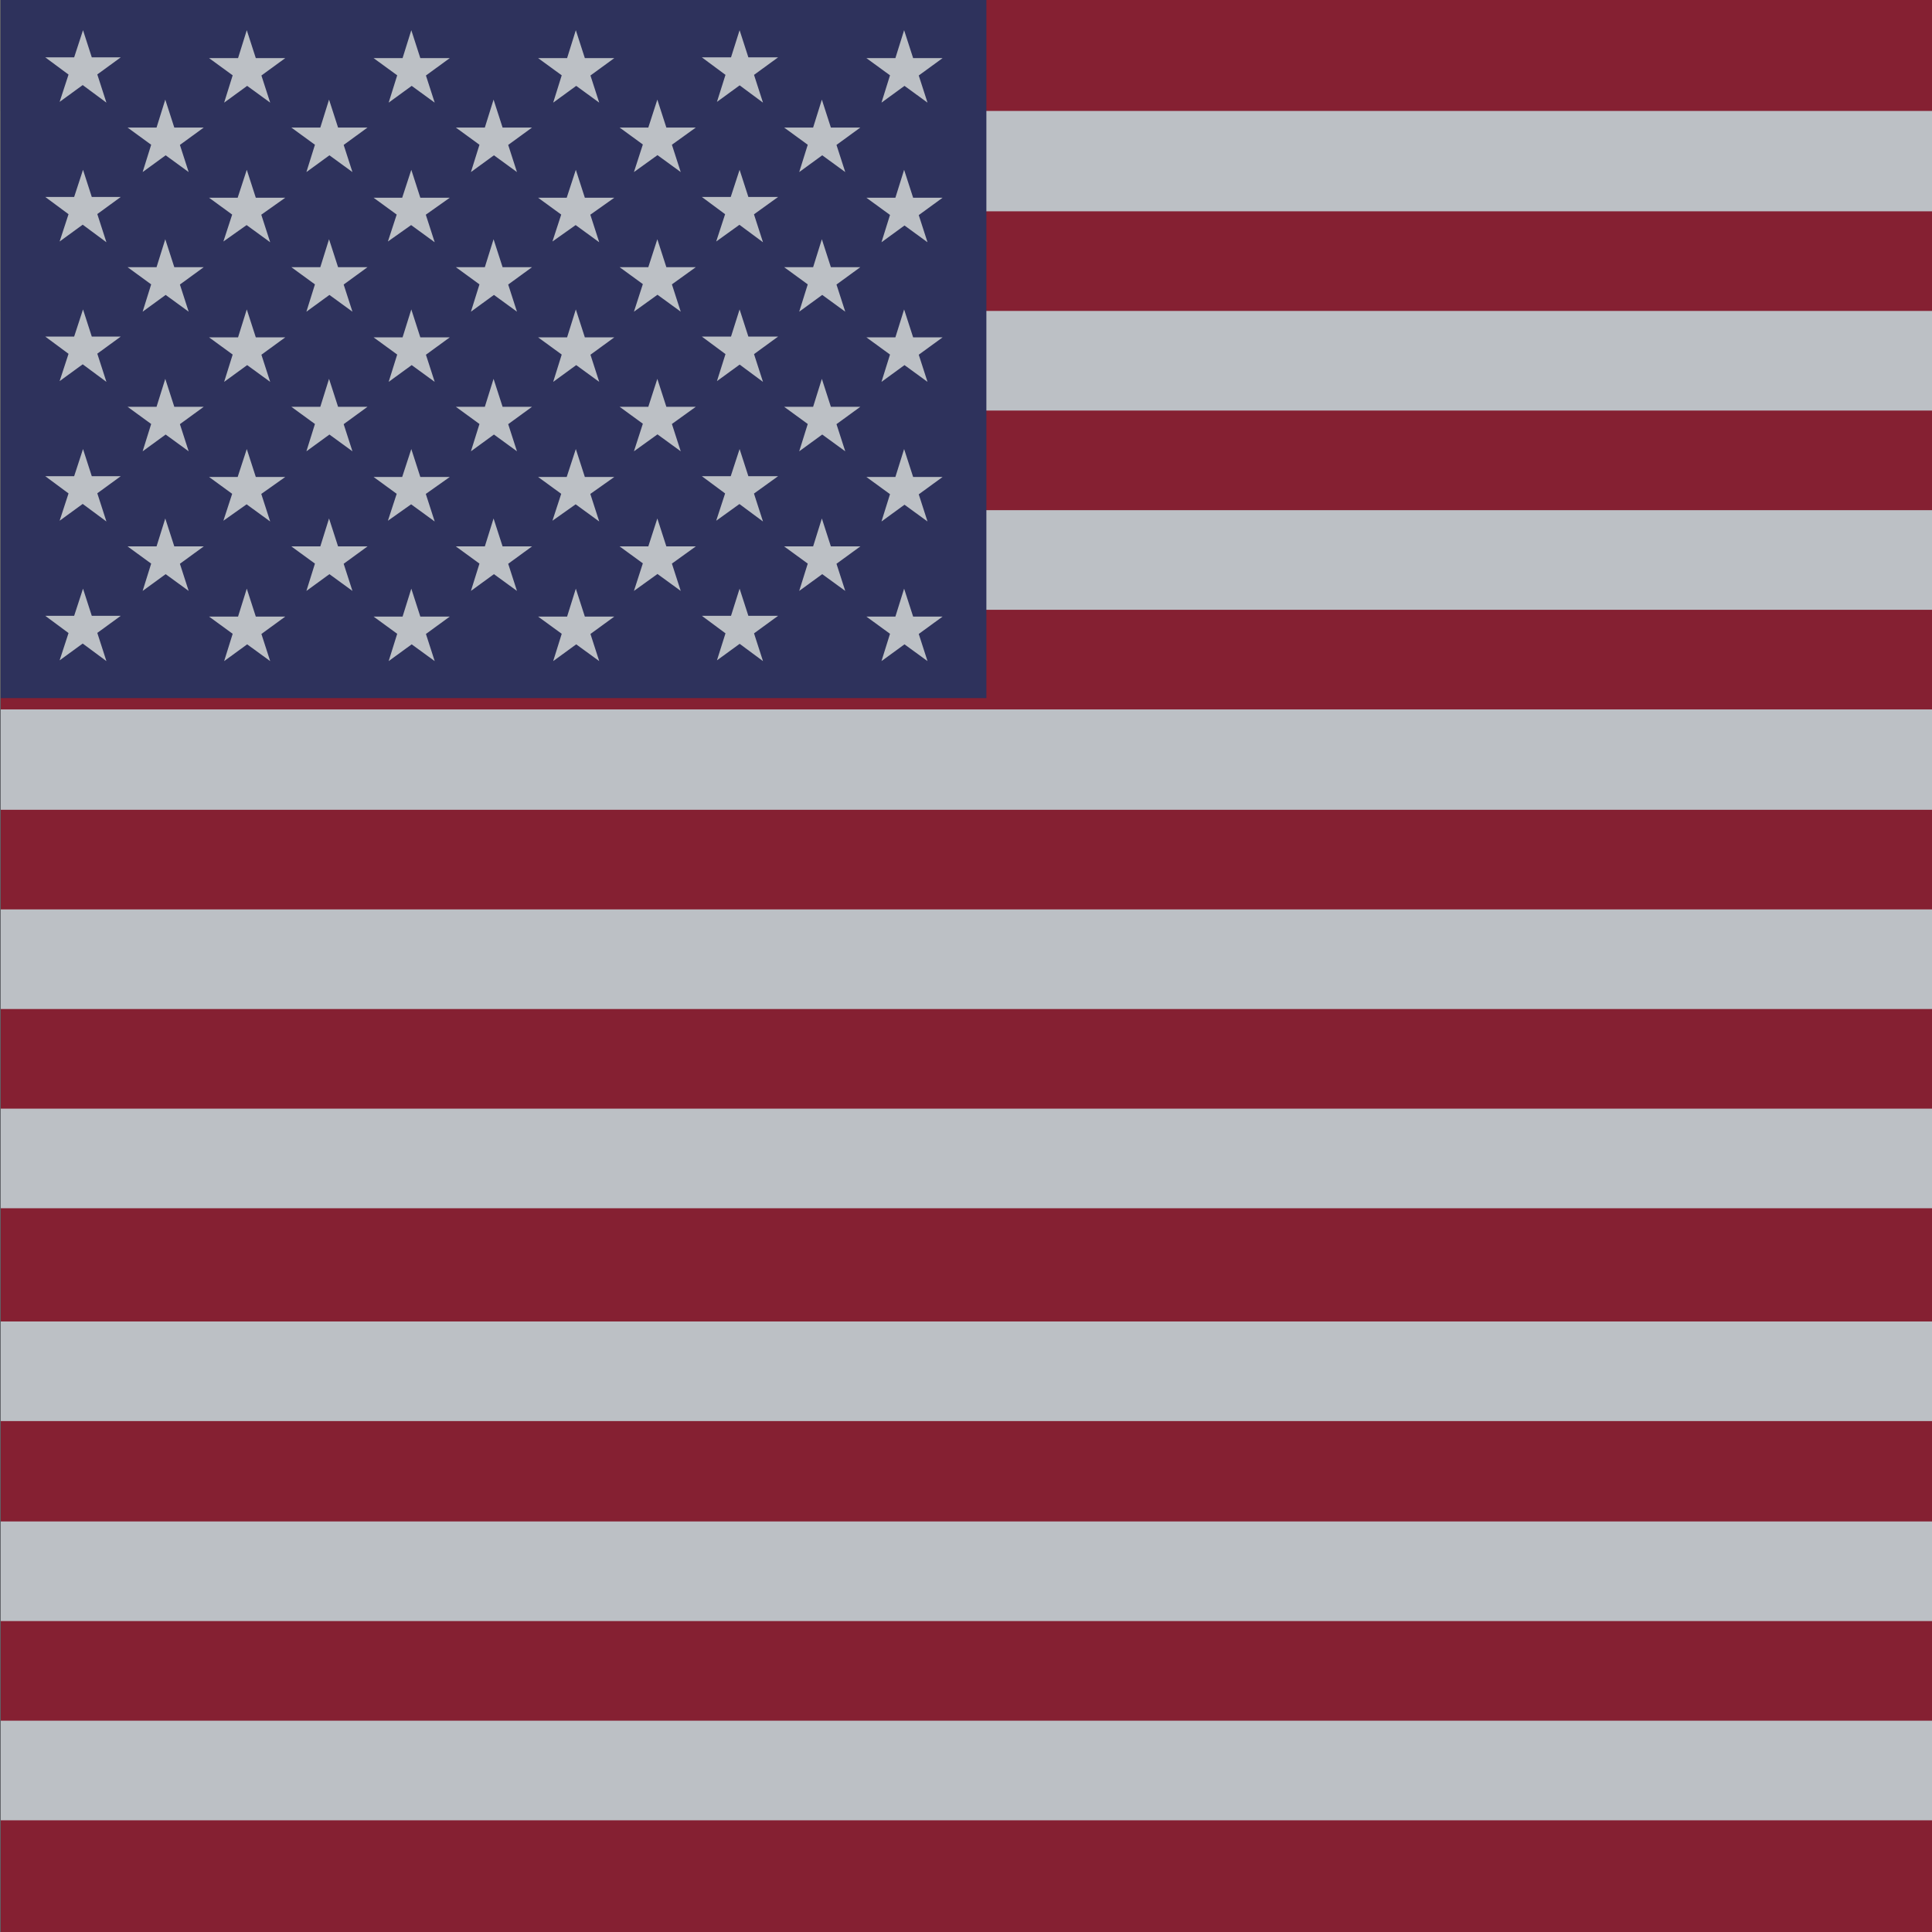 <svg xmlns="http://www.w3.org/2000/svg" xmlns:xlink="http://www.w3.org/1999/xlink" id="Layer_1" x="0px" y="0px" viewBox="0 0 256 256" style="enable-background:new 0 0 256 256;" xml:space="preserve"><rect x="0" y="0" width="256" height="256" fill="#808080" stroke="none"/><style type="text/css">	.st0-us{fill:#B32335;}	.st1-us{fill:#020203;}	.st2-us{fill:#FFFFFF;}	.st3-us{fill:#3C3C6F;}	.st4-us{opacity:0.27;fill:#0B1929;}</style><rect x="0.1" class="st0-us" width="256" height="256"></rect><path class="st1-us" d="M0.1,19.8H256 M256,46.3H0.1 M0.1,72.7H256 M256,99.1H0.1 M0.1,125.5H256 M256,152H0.1"></path><path class="st2-us" d="M256,160.1H0.1v-13.2H256V160.1z M256,133.7H0.1v-13.2H256V133.7z M256,107.3H0.1V94H256V107.3z M256,80.8H0.1 V67.6H256V80.8z M256,54.4H0.1V41.2H256V54.4z M256,28H0.1V14.7H256V28z"></path><path class="st2-us" d="M256,241.2H0.1V228H256V241.2z M256,214.8H0.1v-13.2H256V214.8z M256,188.3H0.1v-13.2H256V188.3z"></path><rect x="0.1" class="st3-us" width="130.6" height="92.5"></rect><g>	<g id="s18">		<g id="s9">			<g id="s5">				<g id="s4">					<path id="s" class="st2-us" d="M11,4l3.1,9.6L6,7.6H16l-8.1,5.9L11,4z"></path>					<g>						<path id="s_00000026874952228834517550000014762504132252386986_" class="st2-us" d="M11,22.5l3.1,9.6L6,26.1H16L7.9,32L11,22.5z       "></path>					</g>					<g>						<path id="s_00000107580610663253252060000010485994159894079635_" class="st2-us" d="M11,41l3.1,9.6L6,44.6H16l-8.1,5.9L11,41z"></path>					</g>					<g>						<path id="s_00000031893515717727526240000000126994016724081293_" class="st2-us" d="M11,59.5l3.1,9.6L6,63.1H16L7.9,69L11,59.5z       "></path>					</g>				</g>				<g>					<path id="s_00000021814336676665977940000013426952305003261841_" class="st2-us" d="M11,78l3.1,9.6L6,81.6H16l-8.1,5.9L11,78z"></path>				</g>			</g>			<g>				<g id="s4_00000046318897601922368590000001000706556227045513_">					<path id="s_00000176028224008100454880000009650336739403018893_" class="st2-us" d="M21.9,13.2l3.1,9.6l-8.1-5.9h10.1l-8.1,5.9      L21.9,13.2z"></path>					<g>						<path id="s_00000050651874503779446300000006164710836724986030_" class="st2-us" d="M21.9,31.7l3.1,9.6l-8.1-5.9h10.1l-8.1,5.9       L21.9,31.7z"></path>					</g>					<g>						<path id="s_00000049929726807181107210000001384550196809407371_" class="st2-us" d="M21.9,50.2l3.1,9.6l-8.1-5.9h10.1l-8.1,5.9       L21.9,50.2z"></path>					</g>					<g>						<path id="s_00000165201494933090969770000012049550679623587722_" class="st2-us" d="M21.9,68.7l3.1,9.6l-8.1-5.9h10.1l-8.1,5.9       L21.9,68.7z"></path>					</g>				</g>			</g>		</g>		<g>			<g id="s9_00000070089985642203501300000011952968180401028745_">				<g id="s5_00000177465284005240689050000008271601687897817521_">					<g id="s4_00000111894618132904756550000009624823652451400126_">						<path id="s_00000008137854432682889970000014801658261861599404_" class="st2-us" d="M32.7,4l3.1,9.6l-8.1-5.9h10.1l-8.1,5.9       L32.7,4z"></path>						<g>							<path id="s_00000013155211117822628210000012086669196917416374_" class="st2-us" d="M32.7,22.5l3.1,9.6l-8.1-5.9h10.1L29.6,32        L32.7,22.5z"></path>						</g>						<g>							<path id="s_00000063603532869053124870000017104696098580979074_" class="st2-us" d="M32.7,41l3.1,9.6l-8.1-5.9h10.1l-8.1,5.9        L32.7,41z"></path>						</g>						<g>							<path id="s_00000090263763692791249130000003153472849876927928_" class="st2-us" d="M32.7,59.5l3.1,9.6l-8.1-5.9h10.1L29.6,69        L32.7,59.5z"></path>						</g>					</g>					<g>						<path id="s_00000023985163555651302770000011295056074905424543_" class="st2-us" d="M32.7,78l3.1,9.6l-8.1-5.9h10.1l-8.1,5.9       L32.7,78z"></path>					</g>				</g>				<g>					<g id="s4_00000043440915450100272240000017255837109510938758_">						<path id="s_00000101069369271090173270000003892427959884019378_" class="st2-us" d="M43.6,13.2l3.1,9.6l-8.1-5.9h10.1l-8.1,5.9       L43.6,13.2z"></path>						<g>							<path id="s_00000177483768254199474830000008597642388690403211_" class="st2-us" d="M43.6,31.7l3.1,9.6l-8.1-5.9h10.1l-8.1,5.9        L43.6,31.7z"></path>						</g>						<g>							<path id="s_00000111881422788878574680000005753270343492492469_" class="st2-us" d="M43.6,50.2l3.1,9.6l-8.1-5.9h10.1l-8.1,5.9        L43.6,50.2z"></path>						</g>						<g>							<path id="s_00000145048640789042074950000005598923610313519023_" class="st2-us" d="M43.6,68.7l3.1,9.6l-8.1-5.9h10.1l-8.1,5.9        L43.6,68.7z"></path>						</g>					</g>				</g>			</g>		</g>	</g>	<g>		<g id="s18_00000182513297906676102510000001335179298712509597_">			<g id="s9_00000127733276016420134930000002092403122284851857_">				<g id="s5_00000106120406132539023090000010855132090691923864_">					<g id="s4_00000075879966547411747820000000940598911839232434_">						<path id="s_00000104689801904437759490000005415299810107699625_" class="st2-us" d="M54.5,4l3.1,9.6l-8.1-5.9h10.1l-8.1,5.9       L54.5,4z"></path>						<g>							<path id="s_00000038382444940319681490000001671636250331815816_" class="st2-us" d="M54.5,22.5l3.1,9.6l-8.1-5.9h10.1L51.4,32        L54.5,22.5z"></path>						</g>						<g>							<path id="s_00000065043056628418950800000015713029492954218150_" class="st2-us" d="M54.5,41l3.1,9.6l-8.1-5.9h10.1l-8.1,5.9        L54.5,41z"></path>						</g>						<g>							<path id="s_00000142861820412854685330000008582377095896179901_" class="st2-us" d="M54.5,59.5l3.1,9.6l-8.1-5.9h10.1L51.4,69        L54.5,59.5z"></path>						</g>					</g>					<g>						<path id="s_00000121280610906945597210000000619059576186731410_" class="st2-us" d="M54.5,78l3.1,9.6l-8.1-5.9h10.1l-8.1,5.9       L54.5,78z"></path>					</g>				</g>				<g>					<g id="s4_00000152944761995837262300000009107507006866777988_">						<path id="s_00000143578880632013005710000002089033063220003715_" class="st2-us" d="M65.4,13.2l3.1,9.6l-8.1-5.9h10.1l-8.1,5.9       L65.4,13.2z"></path>						<g>							<path id="s_00000146481391612319107990000015133973168868161683_" class="st2-us" d="M65.4,31.7l3.1,9.6l-8.1-5.9h10.1l-8.1,5.9        L65.4,31.7z"></path>						</g>						<g>							<path id="s_00000096740207242337925250000014119921464356666289_" class="st2-us" d="M65.4,50.2l3.1,9.6l-8.1-5.9h10.1l-8.1,5.9        L65.4,50.2z"></path>						</g>						<g>							<path id="s_00000094606441535646732560000006162961011596254867_" class="st2-us" d="M65.4,68.7l3.1,9.6l-8.1-5.9h10.1l-8.1,5.9        L65.4,68.7z"></path>						</g>					</g>				</g>			</g>			<g>				<g id="s9_00000038412574475886018940000005996991470263064744_">					<g id="s5_00000084520687919207614910000002558462768537816983_">						<g id="s4_00000005230708221223030990000016279073419967484830_">							<path id="s_00000042008596886934399510000017579863106194596009_" class="st2-us" d="M76.3,4l3.1,9.6l-8.1-5.9h10.1l-8.1,5.9        L76.3,4z"></path>							<g>								<path id="s_00000128453545618829638190000001820819850868253058_" class="st2-us" d="M76.3,22.5l3.1,9.6l-8.1-5.9h10.1L73.2,32         L76.3,22.5z"></path>							</g>							<g>								<path id="s_00000166641424781936528200000009423823495879670938_" class="st2-us" d="M76.3,41l3.1,9.6l-8.1-5.9h10.1l-8.1,5.9         L76.3,41z"></path>							</g>							<g>								<path id="s_00000132779919370340245720000011041867963986601387_" class="st2-us" d="M76.3,59.5l3.1,9.6l-8.1-5.9h10.1L73.2,69         L76.3,59.5z"></path>							</g>						</g>						<g>							<path id="s_00000003091432671594809590000018218576213891311770_" class="st2-us" d="M76.3,78l3.1,9.6l-8.1-5.9h10.1l-8.1,5.9        L76.3,78z"></path>						</g>					</g>					<g>						<g id="s4_00000084510432347353766810000010622627042732217746_">							<path id="s_00000072242129954034205290000013472857786787182014_" class="st2-us" d="M87.1,13.2l3.1,9.6l-8.1-5.9h10.1L84,22.8        L87.1,13.2z"></path>							<g>								<path id="s_00000044899591042640088240000014064947830760381085_" class="st2-us" d="M87.1,31.7l3.1,9.6l-8.1-5.9h10.1L84,41.3         L87.1,31.7z"></path>							</g>							<g>								<path id="s_00000027590788774733887320000005444762260158847368_" class="st2-us" d="M87.1,50.2l3.1,9.6l-8.1-5.9h10.1L84,59.8         L87.1,50.2z"></path>							</g>							<g>								<path id="s_00000176008832576956456890000016591943963526514084_" class="st2-us" d="M87.1,68.7l3.1,9.6l-8.1-5.9h10.1L84,78.3         L87.1,68.7z"></path>							</g>						</g>					</g>				</g>			</g>		</g>	</g>	<g>		<g id="s9_00000048486926588191725420000017472437237647143811_">			<g id="s5_00000090257685091698726370000006243064136906557828_">				<g id="s4_00000170977056298736976760000013505228617906618259_">					<path id="s_00000152258948082465373020000005124905158976124603_" class="st2-us" d="M98,4l3.1,9.6L93,7.6h10.1l-8.1,5.9L98,4z"></path>					<g>						<path id="s_00000031170304652113104270000001708082463363029383_" class="st2-us" d="M98,22.5l3.1,9.6L93,26.1h10.1L94.9,32       L98,22.5z"></path>					</g>					<g>						<path id="s_00000090272602199108340830000018257660657908759171_" class="st2-us" d="M98,41l3.1,9.6L93,44.6h10.1l-8.1,5.9L98,41       z"></path>					</g>					<g>						<path id="s_00000036240789387295706460000005056716289908162944_" class="st2-us" d="M98,59.5l3.1,9.6L93,63.1h10.1L94.9,69       L98,59.5z"></path>					</g>				</g>				<g>					<path id="s_00000086689623362459850450000001459809866560390845_" class="st2-us" d="M98,78l3.1,9.6L93,81.6h10.1l-8.1,5.9L98,78z      "></path>				</g>			</g>			<g>				<g id="s4_00000094594537643869675950000012065297378943361709_">					<path id="s_00000169537804333234787010000007447093222216970116_" class="st2-us" d="M108.9,13.2l3.1,9.6l-8.1-5.9h10.1l-8.1,5.9      L108.9,13.2z"></path>					<g>						<path id="s_00000042706183003199796180000007116154992880649096_" class="st2-us" d="M108.9,31.7l3.1,9.6l-8.1-5.9h10.1l-8.1,5.9       L108.9,31.7z"></path>					</g>					<g>						<path id="s_00000174594927324953161180000006103553426437909930_" class="st2-us" d="M108.9,50.2l3.1,9.6l-8.1-5.9h10.1l-8.1,5.9       L108.9,50.2z"></path>					</g>					<g>						<path id="s_00000151535303500999636780000013609854372175534480_" class="st2-us" d="M108.9,68.7l3.1,9.6l-8.1-5.9h10.1l-8.1,5.9       L108.9,68.7z"></path>					</g>				</g>			</g>		</g>	</g>	<g>		<g id="s5_00000105385146895725528240000003209713456179723676_">			<g id="s4_00000133523323852204565340000017295353592762489002_">				<path id="s_00000182520796753237496740000017744058931434663063_" class="st2-us" d="M119.8,4l3.1,9.6l-8.1-5.9h10.1l-8.1,5.9     L119.8,4z"></path>				<g>					<path id="s_00000077310194040119582260000016265927630537986962_" class="st2-us" d="M119.8,22.5l3.1,9.6l-8.1-5.9h10.1l-8.1,5.9      L119.8,22.5z"></path>				</g>				<g>					<path id="s_00000097471483986511916270000008715140224271757185_" class="st2-us" d="M119.8,41l3.1,9.6l-8.1-5.9h10.1l-8.1,5.9      L119.8,41z"></path>				</g>				<g>					<path id="s_00000088840482503513110020000004991887277474816399_" class="st2-us" d="M119.8,59.5l3.1,9.6l-8.1-5.9h10.1l-8.1,5.9      L119.8,59.5z"></path>				</g>			</g>			<g>				<path id="s_00000049936524011893828080000003920084400267944636_" class="st2-us" d="M119.8,78l3.1,9.6l-8.1-5.9h10.1l-8.1,5.9     L119.8,78z"></path>			</g>		</g>	</g></g><rect class="st4-us" width="256" height="256"></rect></svg>